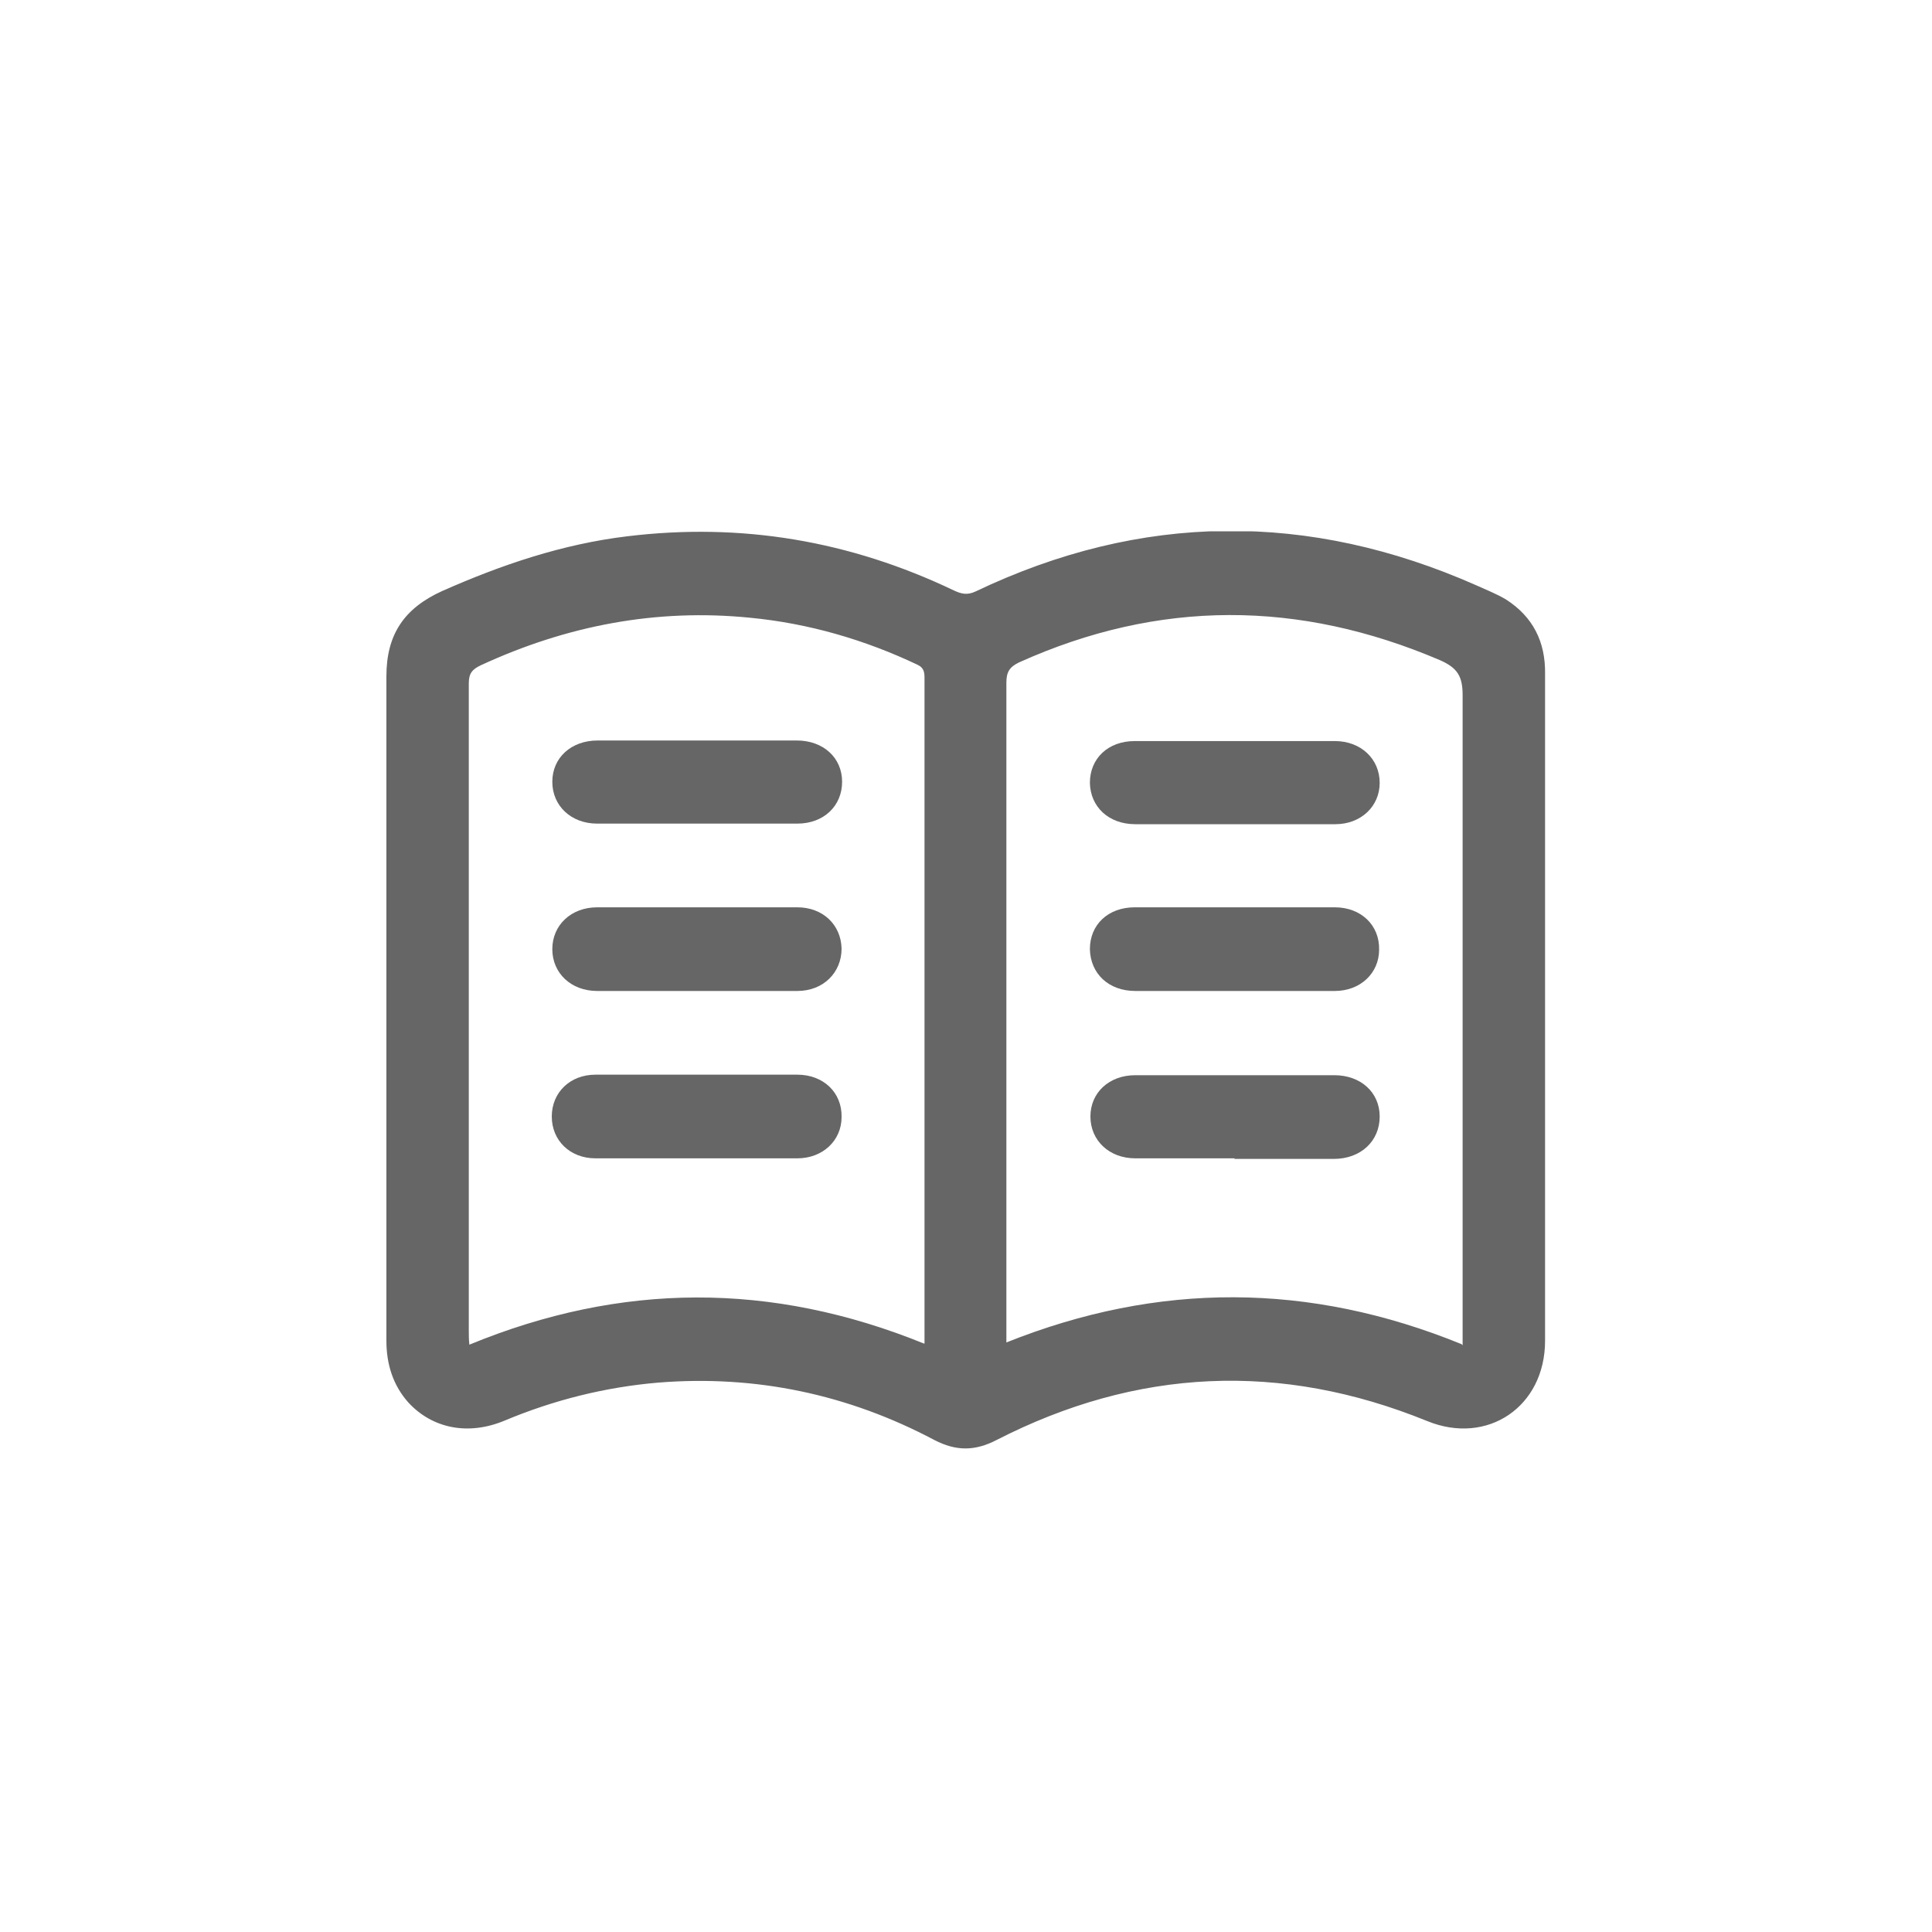 <svg width="40" height="40" viewBox="0 0 40 40" fill="none" xmlns="http://www.w3.org/2000/svg">
<g clip-path="url(#clip0_137_1660)">
<path d="M8 20.864C8 18.577 8 16.29 8 14.003C8 13.137 8.366 12.594 9.156 12.236C10.382 11.693 11.641 11.266 12.981 11.104C15.351 10.815 17.595 11.196 19.748 12.224C19.897 12.294 20.023 12.328 20.195 12.247C23.63 10.607 27.099 10.584 30.569 12.12C30.775 12.213 30.981 12.294 31.176 12.409C31.737 12.767 32 13.287 31.989 13.957C31.989 17.815 31.989 21.684 31.989 25.542C31.989 26.281 31.989 27.02 31.989 27.759C31.989 29.122 30.798 29.931 29.55 29.422C26.515 28.187 23.538 28.325 20.63 29.815C20.183 30.046 19.794 30.046 19.347 29.815C17.561 28.868 15.649 28.464 13.634 28.625C12.534 28.718 11.47 28.984 10.45 29.411C9.706 29.723 8.962 29.584 8.458 29.041C8.137 28.683 8 28.244 8 27.759C8 25.461 8 23.162 8 20.875V20.864ZM30.282 27.852V27.494C30.282 23.128 30.282 18.762 30.282 14.396C30.282 14.003 30.179 13.83 29.813 13.668C26.893 12.421 23.996 12.409 21.099 13.714C20.905 13.807 20.836 13.911 20.836 14.13C20.836 18.588 20.836 23.047 20.836 27.494V27.794C23.985 26.535 27.111 26.547 30.259 27.829L30.282 27.852ZM19.141 27.817V27.459C19.141 23.867 19.141 20.275 19.141 16.683C19.141 15.805 19.141 14.939 19.141 14.061C19.141 13.934 19.141 13.83 18.992 13.761C17.893 13.241 16.737 12.906 15.534 12.79C13.588 12.594 11.733 12.952 9.958 13.772C9.786 13.853 9.706 13.934 9.706 14.142C9.706 18.612 9.706 23.093 9.706 27.563C9.706 27.644 9.706 27.736 9.718 27.84C12.855 26.547 15.97 26.535 19.13 27.817H19.141Z" fill="#666666"/>
<path d="M25.565 17.064C24.878 17.064 24.191 17.064 23.504 17.064C22.954 17.064 22.576 16.706 22.565 16.209C22.565 15.701 22.943 15.343 23.492 15.343C24.878 15.343 26.263 15.343 27.637 15.343C28.176 15.343 28.565 15.713 28.565 16.209C28.565 16.694 28.176 17.064 27.649 17.064C26.95 17.064 26.252 17.064 25.565 17.064Z" fill="#666666"/>
<path d="M25.565 20.517C24.878 20.517 24.191 20.517 23.504 20.517C22.954 20.517 22.576 20.159 22.565 19.651C22.565 19.143 22.943 18.785 23.492 18.785C24.878 18.785 26.263 18.785 27.637 18.785C28.176 18.785 28.565 19.154 28.553 19.663C28.553 20.148 28.164 20.517 27.637 20.517C26.939 20.517 26.241 20.517 25.553 20.517H25.565Z" fill="#666666"/>
<path d="M25.565 23.982C24.878 23.982 24.191 23.982 23.504 23.982C22.966 23.982 22.576 23.613 22.576 23.116C22.576 22.619 22.966 22.261 23.504 22.261C24.878 22.261 26.252 22.261 27.626 22.261C28.175 22.261 28.565 22.619 28.565 23.116C28.565 23.624 28.175 23.994 27.614 23.994C26.927 23.994 26.24 23.994 25.553 23.994L25.565 23.982Z" fill="#666666"/>
<path d="M14.435 15.331C15.122 15.331 15.809 15.331 16.496 15.331C17.046 15.331 17.435 15.689 17.435 16.186C17.435 16.683 17.057 17.052 16.508 17.052C15.122 17.052 13.737 17.052 12.363 17.052C11.824 17.052 11.435 16.683 11.435 16.186C11.435 15.689 11.824 15.331 12.374 15.331C13.061 15.331 13.748 15.331 14.435 15.331Z" fill="#666666"/>
<path d="M14.424 20.517C13.737 20.517 13.05 20.517 12.363 20.517C11.824 20.517 11.435 20.148 11.435 19.651C11.435 19.154 11.824 18.785 12.363 18.785C13.748 18.785 15.133 18.785 16.508 18.785C17.034 18.785 17.412 19.143 17.424 19.64C17.424 20.136 17.046 20.517 16.508 20.517C15.809 20.517 15.111 20.517 14.424 20.517Z" fill="#666666"/>
<path d="M14.424 22.25C15.122 22.25 15.821 22.25 16.508 22.25C17.046 22.25 17.435 22.619 17.424 23.128C17.424 23.613 17.034 23.982 16.508 23.982C15.111 23.982 13.725 23.982 12.328 23.982C11.802 23.982 11.424 23.613 11.424 23.116C11.424 22.619 11.802 22.25 12.328 22.25C13.027 22.25 13.725 22.25 14.412 22.25H14.424Z" fill="#666666"/>
</g>
<defs>
<clipPath id="clip0_137_1660">
<rect width="24" height="19" fill="white" transform="translate(8 11)"/>
</clipPath>
</defs>
</svg>
